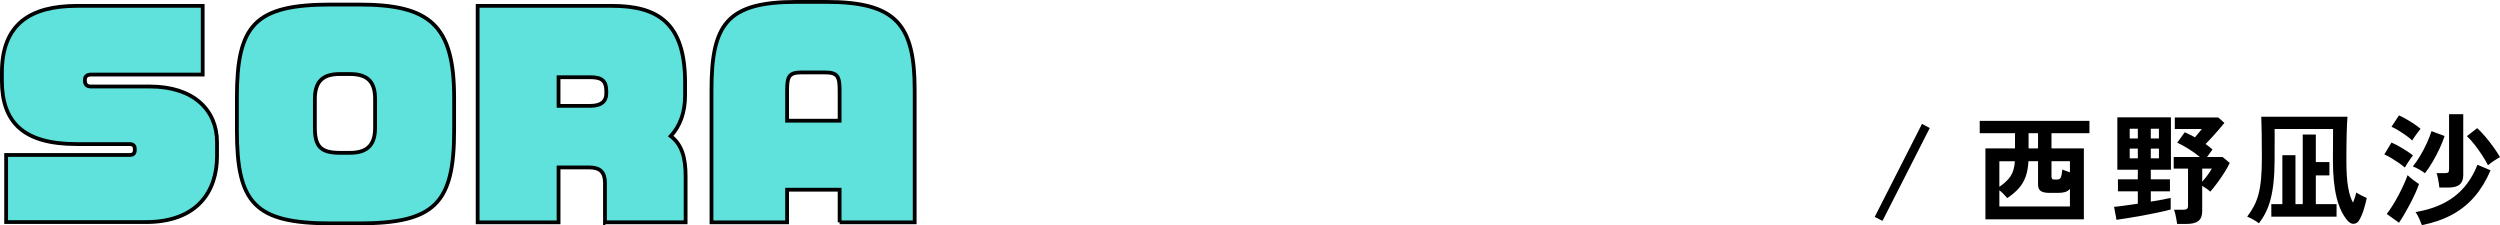 <?xml version="1.0" encoding="UTF-8"?><svg id="uuid-31e9d0c3-d69f-4d33-9c27-3e5b2336823f" xmlns="http://www.w3.org/2000/svg" viewBox="0 0 329.898 29.728"><defs><style>.uuid-156ad605-846b-4398-b5b4-9eed18ebed3b{fill:#5fe1dc;stroke:#000;stroke-miterlimit:10;stroke-width:.5px;}</style></defs><g id="uuid-6fe3c314-fa0f-4ba5-8612-08265b5c38bf"><path d="M248.41,29.148l-1.024-.528,6.24-12.272,1.024.544-6.24,12.256Z"/><path d="M261.994,28.94v-9.36h3.904v-2h-4.656v-1.632h14.48v1.632h-5.009v2h4.272v9.36h-12.992ZM263.834,27.244h9.312v-2.32c-.171.203-.382.341-.632.416-.251.075-.547.112-.889.112h-1.2c-.512,0-.888-.083-1.128-.248-.239-.165-.359-.456-.359-.872v-3.056h-1.265c-.042.79-.168,1.472-.376,2.048s-.512,1.088-.911,1.536c-.4.448-.904.875-1.513,1.28-.128-.149-.288-.325-.479-.528-.192-.203-.379-.374-.561-.512v2.144ZM263.834,24.652c.65-.438,1.142-.901,1.473-1.392.33-.491.522-1.152.575-1.984h-2.048v3.376ZM267.69,19.58h1.248v-2h-1.248v2ZM271.114,23.692h.32c.245,0,.41-.083.496-.248.085-.166.159-.525.224-1.08.128.064.282.128.464.192s.357.128.528.192v-1.472h-2.433v2.032c0,.128.027.224.08.288.054.064.16.096.32.096Z"/><path d="M279.29,29.004l-.32-1.712c.31-.021.747-.072,1.312-.152s1.173-.168,1.824-.264v-1.632h-2.624v-1.584h2.624v-1.264h-2.704v-6.912h7.072v6.912h-2.656v1.264h2.527v1.584h-2.527v1.36c.565-.085,1.082-.173,1.552-.264.47-.09.826-.168,1.072-.232v1.536c-.47.128-1.029.262-1.681.4-.65.139-1.325.272-2.023.4-.699.128-1.353.24-1.96.336-.608.096-1.104.17-1.488.224ZM281.034,18.268h1.072v-1.28h-1.072v1.28ZM281.034,20.892h1.072v-1.28h-1.072v1.28ZM283.818,18.268h1.072v-1.28h-1.072v1.28ZM283.818,20.892h1.072v-1.28h-1.072v1.28ZM287.29,29.548c-.021-.171-.054-.376-.096-.616-.043-.24-.091-.475-.145-.704-.053-.229-.111-.413-.176-.552h1.248c.213,0,.368-.037.464-.112.097-.075.145-.213.145-.416v-4.896h-1.889v-1.536h3.456c-.458-.374-.954-.728-1.487-1.064-.534-.336-1.035-.61-1.504-.824l.991-1.376c.214.096.435.2.664.312.229.112.456.232.681.36.148-.17.304-.354.464-.552s.309-.381.447-.552h-3.567v-1.52h5.728l.816.72c-.214.267-.464.565-.752.896s-.582.662-.88.992c-.299.331-.582.629-.849.896.32.234.624.475.912.72l-.72.992h2.048l.944.784c-.182.395-.422.827-.721,1.296-.298.469-.61.923-.936,1.36-.325.438-.627.816-.904,1.136-.128-.118-.293-.248-.496-.392-.202-.144-.395-.27-.575-.376v3.36c0,.586-.168,1.01-.504,1.272-.337.261-.841.392-1.513.392h-1.296ZM290.603,23.98c.245-.277.485-.576.72-.896.234-.32.416-.598.544-.832h-1.264v1.728Z"/><path d="M298.09,29.468c-.202-.16-.456-.326-.76-.496-.304-.171-.568-.299-.792-.384.362-.48.666-.958.912-1.432.245-.475.442-1,.592-1.576.149-.576.259-1.248.328-2.016.069-.768.104-1.68.104-2.736,0-1.216-.008-2.304-.023-3.264-.017-.96-.035-1.68-.056-2.16h11.376c-.043.491-.078,1.232-.104,2.224-.026.992-.04,2.176-.04,3.552,0,1.504.08,2.699.24,3.584.16.886.373,1.542.64,1.968.171-.416.314-.859.433-1.328.17.118.402.25.695.4.294.149.521.256.681.32-.107.523-.246,1.054-.416,1.592-.171.539-.368.989-.593,1.352-.159.277-.387.432-.68.464-.293.032-.579-.112-.855-.432-.651-.757-1.134-1.786-1.448-3.088-.314-1.301-.473-2.912-.473-4.832,0-.64.003-1.256.009-1.848.005-.592.008-1.098.008-1.52v-.792h-7.712c.011.224.013.584.008,1.08-.006.496-.008,1.006-.008,1.528v1.312c0,1.173-.046,2.194-.136,3.064-.091.869-.222,1.629-.393,2.28-.171.651-.384,1.232-.64,1.744-.256.512-.555.992-.896,1.44ZM299.722,28.588v-1.648h1.456v-6.464h1.729v6.464h.96v-9.184h1.728v3.632h1.792v1.76h-1.792v3.792h2.736v1.648h-8.608Z"/><path d="M317.338,22.108c-.214-.192-.479-.397-.8-.616-.32-.218-.648-.429-.984-.632s-.643-.363-.92-.48l.944-1.568c.299.128.624.291.976.488.353.197.693.403,1.024.616.33.214.607.411.832.592-.086.096-.2.25-.344.464-.145.213-.286.427-.425.64s-.239.379-.304.496ZM316.57,29.388l-1.616-1.152c.245-.32.504-.696.776-1.128.271-.432.533-.885.783-1.36.251-.474.48-.941.688-1.4.208-.458.376-.869.504-1.232.182.182.427.39.736.624.309.235.564.416.768.544-.128.374-.296.79-.504,1.248-.208.459-.438.925-.688,1.4-.25.475-.501.926-.752,1.352-.25.427-.482.794-.695,1.104ZM318.314,18.54c-.182-.181-.436-.389-.761-.624-.325-.234-.666-.461-1.023-.68s-.675-.387-.952-.504l.992-1.504c.267.118.584.28.952.488.367.208.725.43,1.071.664.347.235.621.443.824.624-.086.096-.203.243-.352.44-.15.197-.294.397-.433.6s-.245.368-.319.496ZM319.994,22.86c-.203-.16-.448-.323-.736-.488-.288-.165-.576-.301-.864-.408.31-.374.627-.832.952-1.376s.621-1.106.889-1.688c.267-.582.475-1.112.624-1.592l1.728.64c-.171.534-.4,1.104-.688,1.712-.288.608-.598,1.192-.929,1.752-.33.56-.655,1.043-.976,1.448ZM319.594,29.708c-.106-.278-.229-.574-.368-.888-.139-.315-.298-.595-.479-.84,2.048-.331,3.746-1.005,5.096-2.024,1.35-1.018,2.376-2.424,3.08-4.216l1.729.736c-.576,1.344-1.275,2.496-2.097,3.456s-1.803,1.752-2.943,2.376c-1.142.624-2.48,1.091-4.017,1.4ZM321.898,24.748c-.011-.16-.038-.365-.08-.616-.043-.25-.088-.496-.137-.736-.048-.24-.104-.424-.168-.552h1.12c.214,0,.357-.032.433-.096.074-.064.111-.197.111-.4v-7.28h1.872v8.048c0,.544-.154.952-.464,1.224s-.806.408-1.488.408h-1.199ZM328.314,21.804c-.192-.373-.44-.797-.744-1.272-.305-.475-.635-.941-.992-1.4s-.707-.848-1.048-1.168l1.359-1.056c.342.31.701.688,1.08,1.136.379.448.739.909,1.08,1.384.342.475.624.91.849,1.304-.225.117-.491.28-.801.488s-.57.403-.783.584Z"/><path class="uuid-156ad605-846b-4398-b5b4-9eed18ebed3b" d="M19.222,29.303H.81v-8.856h16.276c.525,0,.7-.21.7-.665v-.105c0-.49-.245-.665-.7-.665h-6.966C3.05,19.012.25,16.107.25,10.611v-1.015C.25,3.226,3.925.775,10.191.775h16.557v9.066h-14.736c-.56,0-.805.28-.805.665v.14c0,.42.175.771.805.771h7.771c5.811,0,8.856,3.15,8.856,7.351v1.82c0,4.655-2.59,8.716-9.416,8.716Z"/><path class="uuid-156ad605-846b-4398-b5b4-9eed18ebed3b" d="M47.361,29.478h-3.675c-10.081,0-12.426-2.66-12.426-12.286v-4.306c0-9.591,2.345-12.286,12.426-12.286h3.675c9.346,0,12.566,2.695,12.566,12.286v4.306c0,9.626-2.52,12.286-12.566,12.286ZM49.496,13.062c0-1.995-.735-3.291-3.29-3.291h-1.365c-2.065,0-3.291.805-3.291,3.291v3.78c0,2.45.735,3.325,3.291,3.325h1.365c2.555,0,3.29-1.365,3.29-3.325v-3.78Z"/><path class="uuid-156ad605-846b-4398-b5b4-9eed18ebed3b" d="M79.831,29.338v-5.181c0-1.435-.63-2.065-2.1-2.065h-4.025v7.246h-10.676V.775h17.712c6.056,0,9.661,2.24,9.661,10.116v1.68c0,2.275-.665,4.061-1.89,5.391,1.435,1.085,1.96,2.8,1.96,5.25v6.126h-10.641ZM80.006,12.046c0-1.365-.56-1.855-2.101-1.855h-4.2v3.78h4.2c1.575,0,2.101-.735,2.101-1.61v-.315Z"/><path class="uuid-156ad605-846b-4398-b5b4-9eed18ebed3b" d="M110.795,29.338v-4.306h-6.931v4.306h-9.976V11.906c0-8.681,1.995-11.656,11.236-11.656h3.885c9.241,0,11.691,2.976,11.691,11.656v17.432h-9.906ZM110.795,11.906c0-1.82-.28-2.345-1.89-2.345h-3.185c-1.575,0-1.855.525-1.855,2.345v4.025h6.931v-4.025Z"/></g></svg>